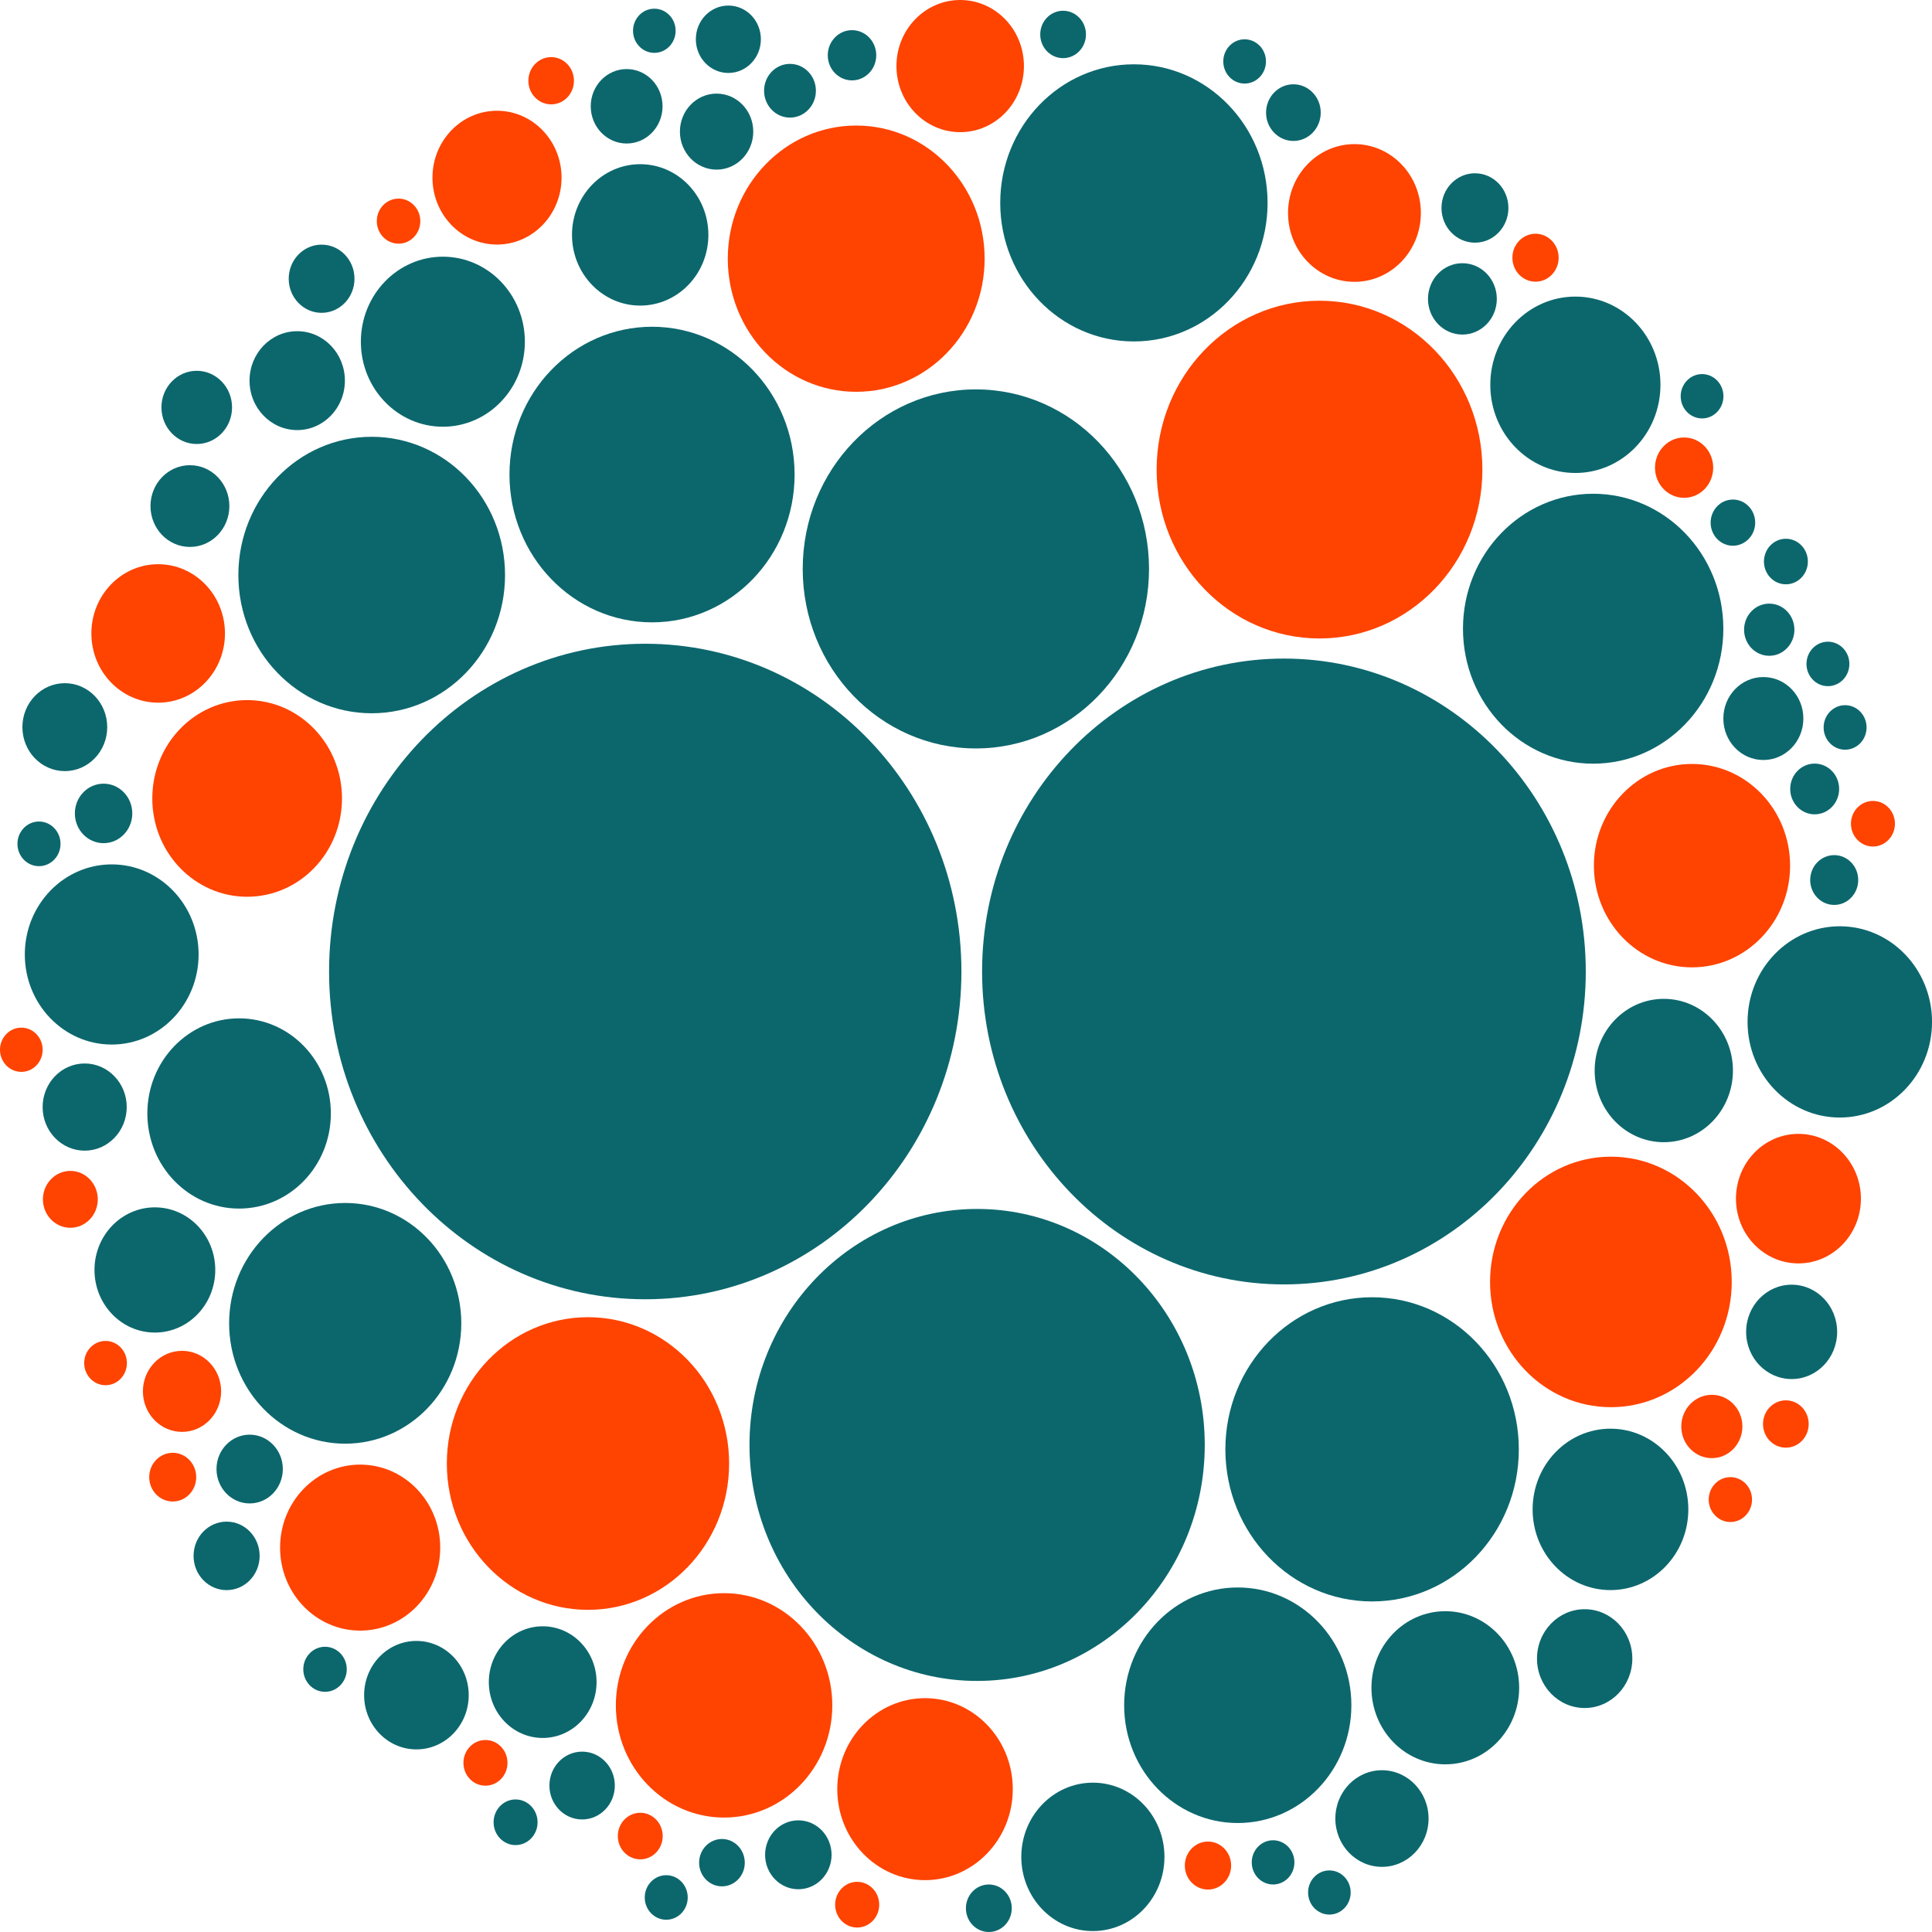 <svg width="64" height="64" viewBox="0 0 64 64" fill="none" xmlns="http://www.w3.org/2000/svg">
<path d="M21.375 43.04C27.159 43.04 31.848 38.179 31.848 32.182C31.848 26.186 27.159 21.325 21.375 21.325C15.591 21.325 10.901 26.186 10.901 32.182C10.901 38.179 15.591 43.04 21.375 43.04Z" fill="#0C676D"/>
<path d="M42.532 42.548C48.054 42.548 52.531 37.907 52.531 32.182C52.531 26.457 48.054 21.816 42.532 21.816C37.01 21.816 32.533 26.457 32.533 32.182C32.533 37.907 37.01 42.548 42.532 42.548Z" fill="#0C676D"/>
<path d="M32.369 55.683C36.533 55.683 39.909 52.183 39.909 47.865C39.909 43.548 36.533 40.048 32.369 40.048C28.204 40.048 24.828 43.548 24.828 47.865C24.828 52.183 28.204 55.683 32.369 55.683Z" fill="#0C676D"/>
<path d="M32.327 24.793C35.495 24.793 38.063 22.13 38.063 18.846C38.063 15.562 35.495 12.899 32.327 12.899C29.159 12.899 26.591 15.562 26.591 18.846C26.591 22.13 29.159 24.793 32.327 24.793Z" fill="#0C676D"/>
<path d="M21.6 20.616C24.208 20.616 26.322 18.424 26.322 15.72C26.322 13.016 24.208 10.824 21.6 10.824C18.991 10.824 16.877 13.016 16.877 15.72C16.877 18.424 18.991 20.616 21.6 20.616Z" fill="#0C676D"/>
<path d="M43.71 21.15C46.691 21.15 49.106 18.646 49.106 15.556C49.106 12.467 46.691 9.962 43.71 9.962C40.73 9.962 38.315 12.467 38.315 15.556C38.315 18.646 40.73 21.15 43.71 21.15Z" fill="#FF4300"/>
<path d="M19.477 53.328C22.059 53.328 24.153 51.158 24.153 48.481C24.153 45.804 22.059 43.634 19.477 43.634C16.895 43.634 14.802 45.804 14.802 48.481C14.802 51.158 16.895 53.328 19.477 53.328Z" fill="#FF4300"/>
<path d="M45.452 53.05C48.137 53.05 50.313 50.794 50.313 48.012C50.313 45.229 48.137 42.973 45.452 42.973C42.768 42.973 40.592 45.229 40.592 48.012C40.592 50.794 42.768 53.05 45.452 53.05Z" fill="#0C676D"/>
<path d="M12.313 23.628C14.752 23.628 16.73 21.578 16.73 19.049C16.73 16.52 14.752 14.469 12.313 14.469C9.873 14.469 7.896 16.52 7.896 19.049C7.896 21.578 9.873 23.628 12.313 23.628Z" fill="#0C676D"/>
<path d="M28.363 12.979C30.713 12.979 32.617 11.004 32.617 8.569C32.617 6.133 30.713 4.159 28.363 4.159C26.014 4.159 24.109 6.133 24.109 8.569C24.109 11.004 26.014 12.979 28.363 12.979Z" fill="#FF4300"/>
<path d="M52.776 25.298C55.157 25.298 57.088 23.297 57.088 20.827C57.088 18.358 55.157 16.356 52.776 16.356C50.394 16.356 48.463 18.358 48.463 20.827C48.463 23.297 50.394 25.298 52.776 25.298Z" fill="#0C676D"/>
<path d="M11.435 47.824C13.559 47.824 15.281 46.039 15.281 43.837C15.281 41.635 13.559 39.85 11.435 39.85C9.312 39.85 7.59 41.635 7.59 43.837C7.59 46.039 9.312 47.824 11.435 47.824Z" fill="#0C676D"/>
<path d="M37.562 11.311C40.007 11.311 41.99 9.256 41.99 6.721C41.99 4.186 40.007 2.13 37.562 2.13C35.116 2.13 33.134 4.186 33.134 6.721C33.134 9.256 35.116 11.311 37.562 11.311Z" fill="#0C676D"/>
<path d="M53.363 46.615C55.574 46.615 57.366 44.758 57.366 42.466C57.366 40.174 55.574 38.316 53.363 38.316C51.152 38.316 49.36 40.174 49.36 42.466C49.36 44.758 51.152 46.615 53.363 46.615Z" fill="#FF4300"/>
<path d="M23.986 60.209C25.966 60.209 27.571 58.545 27.571 56.493C27.571 54.44 25.966 52.776 23.986 52.776C22.006 52.776 20.401 54.44 20.401 56.493C20.401 58.545 22.006 60.209 23.986 60.209Z" fill="#FF4300"/>
<path d="M41.003 60.39C43.081 60.39 44.766 58.643 44.766 56.489C44.766 54.334 43.081 52.587 41.003 52.587C38.924 52.587 37.239 54.334 37.239 56.489C37.239 58.643 38.924 60.39 41.003 60.39Z" fill="#0C676D"/>
<path d="M8.187 29.706C9.922 29.706 11.329 28.248 11.329 26.449C11.329 24.65 9.922 23.192 8.187 23.192C6.452 23.192 5.045 24.65 5.045 26.449C5.045 28.248 6.452 29.706 8.187 29.706Z" fill="#FF4300"/>
<path d="M7.92 40.036C9.599 40.036 10.96 38.626 10.96 36.885C10.96 35.145 9.599 33.734 7.92 33.734C6.242 33.734 4.881 35.145 4.881 36.885C4.881 38.626 6.242 40.036 7.92 40.036Z" fill="#0C676D"/>
<path d="M56.05 32.045C57.844 32.045 59.299 30.536 59.299 28.676C59.299 26.815 57.844 25.307 56.05 25.307C54.255 25.307 52.8 26.815 52.8 28.676C52.8 30.536 54.255 32.045 56.05 32.045Z" fill="#FF4300"/>
<path d="M55.116 37.837C56.381 37.837 57.406 36.774 57.406 35.463C57.406 34.151 56.381 33.088 55.116 33.088C53.851 33.088 52.825 34.151 52.825 35.463C52.825 36.774 53.851 37.837 55.116 37.837Z" fill="#0C676D"/>
<path d="M21.207 10.123C22.455 10.123 23.466 9.074 23.466 7.781C23.466 6.487 22.455 5.439 21.207 5.439C19.96 5.439 18.948 6.487 18.948 7.781C18.948 9.074 19.96 10.123 21.207 10.123Z" fill="#0C676D"/>
<path d="M14.671 14.136C16.171 14.136 17.387 12.875 17.387 11.32C17.387 9.764 16.171 8.503 14.671 8.503C13.17 8.503 11.954 9.764 11.954 11.32C11.954 12.875 13.17 14.136 14.671 14.136Z" fill="#0C676D"/>
<path d="M3.701 34.602C5.29 34.602 6.579 33.266 6.579 31.618C6.579 29.97 5.29 28.634 3.701 28.634C2.111 28.634 0.822 29.97 0.822 31.618C0.822 33.266 2.111 34.602 3.701 34.602Z" fill="#0C676D"/>
<path d="M60.945 37.02C62.633 37.02 64.001 35.601 64.001 33.852C64.001 32.102 62.633 30.684 60.945 30.684C59.258 30.684 57.89 32.102 57.89 33.852C57.89 35.601 59.258 37.02 60.945 37.02Z" fill="#0C676D"/>
<path d="M30.643 62.282C32.249 62.282 33.55 60.932 33.55 59.268C33.55 57.604 32.249 56.254 30.643 56.254C29.038 56.254 27.736 57.604 27.736 59.268C27.736 60.932 29.038 62.282 30.643 62.282Z" fill="#FF4300"/>
<path d="M11.931 54.016C13.396 54.016 14.583 52.785 14.583 51.266C14.583 49.748 13.396 48.517 11.931 48.517C10.466 48.517 9.278 49.748 9.278 51.266C9.278 52.785 10.466 54.016 11.931 54.016Z" fill="#FF4300"/>
<path d="M52.186 15.668C53.743 15.668 55.005 14.36 55.005 12.747C55.005 11.133 53.743 9.825 52.186 9.825C50.63 9.825 49.368 11.133 49.368 12.747C49.368 14.36 50.63 15.668 52.186 15.668Z" fill="#0C676D"/>
<path d="M36.203 63.969C37.513 63.969 38.574 62.869 38.574 61.511C38.574 60.154 37.513 59.053 36.203 59.053C34.894 59.053 33.832 60.154 33.832 61.511C33.832 62.869 34.894 63.969 36.203 63.969Z" fill="#0C676D"/>
<path d="M53.349 52.674C54.773 52.674 55.928 51.477 55.928 50.001C55.928 48.524 54.773 47.327 53.349 47.327C51.924 47.327 50.77 48.524 50.77 50.001C50.77 51.477 51.924 52.674 53.349 52.674Z" fill="#0C676D"/>
<path d="M17.978 57.572C18.963 57.572 19.762 56.744 19.762 55.722C19.762 54.701 18.963 53.873 17.978 53.873C16.992 53.873 16.193 54.701 16.193 55.722C16.193 56.744 16.992 57.572 17.978 57.572Z" fill="#0C676D"/>
<path d="M44.868 9.336C46.083 9.336 47.068 8.315 47.068 7.055C47.068 5.795 46.083 4.774 44.868 4.774C43.653 4.774 42.668 5.795 42.668 7.055C42.668 8.315 43.653 9.336 44.868 9.336Z" fill="#FF4300"/>
<path d="M47.877 58.446C49.229 58.446 50.324 57.31 50.324 55.909C50.324 54.508 49.229 53.373 47.877 53.373C46.526 53.373 45.431 54.508 45.431 55.909C45.431 57.31 46.526 58.446 47.877 58.446Z" fill="#0C676D"/>
<path d="M16.464 8.101C17.645 8.101 18.602 7.109 18.602 5.885C18.602 4.661 17.645 3.669 16.464 3.669C15.283 3.669 14.326 4.661 14.326 5.885C14.326 7.109 15.283 8.101 16.464 8.101Z" fill="#FF4300"/>
<path d="M5.24 23.277C6.461 23.277 7.452 22.25 7.452 20.984C7.452 19.717 6.461 18.69 5.24 18.69C4.018 18.69 3.027 19.717 3.027 20.984C3.027 22.25 4.018 23.277 5.24 23.277Z" fill="#FF4300"/>
<path d="M59.575 41.852C60.719 41.852 61.645 40.892 61.645 39.707C61.645 38.522 60.719 37.561 59.575 37.561C58.432 37.561 57.506 38.522 57.506 39.707C57.506 40.892 58.432 41.852 59.575 41.852Z" fill="#FF4300"/>
<path d="M5.13 44.143C6.235 44.143 7.131 43.214 7.131 42.069C7.131 40.924 6.235 39.995 5.13 39.995C4.025 39.995 3.13 40.924 3.13 42.069C3.13 43.214 4.025 44.143 5.13 44.143Z" fill="#0C676D"/>
<path d="M31.808 4.378C32.974 4.378 33.919 3.398 33.919 2.189C33.919 0.98 32.974 0 31.808 0C30.642 0 29.696 0.98 29.696 2.189C29.696 3.398 30.642 4.378 31.808 4.378Z" fill="#FF4300"/>
<path d="M58.414 25.176C59.146 25.176 59.739 24.561 59.739 23.802C59.739 23.043 59.146 22.428 58.414 22.428C57.681 22.428 57.088 23.043 57.088 23.802C57.088 24.561 57.681 25.176 58.414 25.176Z" fill="#0C676D"/>
<path d="M13.794 57.951C14.751 57.951 15.527 57.147 15.527 56.155C15.527 55.163 14.751 54.358 13.794 54.358C12.837 54.358 12.062 55.163 12.062 56.155C12.062 57.147 12.837 57.951 13.794 57.951Z" fill="#0C676D"/>
<path d="M23.738 5.619C24.409 5.619 24.953 5.055 24.953 4.36C24.953 3.664 24.409 3.101 23.738 3.101C23.067 3.101 22.523 3.664 22.523 4.36C22.523 5.055 23.067 5.619 23.738 5.619Z" fill="#0C676D"/>
<path d="M9.846 14.247C10.718 14.247 11.425 13.514 11.425 12.609C11.425 11.704 10.718 10.971 9.846 10.971C8.973 10.971 8.266 11.704 8.266 12.609C8.266 13.514 8.973 14.247 9.846 14.247Z" fill="#0C676D"/>
<path d="M48.444 11.083C49.073 11.083 49.584 10.554 49.584 9.901C49.584 9.248 49.073 8.719 48.444 8.719C47.814 8.719 47.304 9.248 47.304 9.901C47.304 10.554 47.814 11.083 48.444 11.083Z" fill="#0C676D"/>
<path d="M52.494 56.58C53.366 56.58 54.073 55.847 54.073 54.943C54.073 54.039 53.366 53.307 52.494 53.307C51.622 53.307 50.915 54.039 50.915 54.943C50.915 55.847 51.622 56.58 52.494 56.58Z" fill="#0C676D"/>
<path d="M48.86 8.039C49.472 8.039 49.968 7.524 49.968 6.889C49.968 6.255 49.472 5.74 48.86 5.74C48.247 5.74 47.751 6.255 47.751 6.889C47.751 7.524 48.247 8.039 48.86 8.039Z" fill="#0C676D"/>
<path d="M26.446 62.584C27.054 62.584 27.547 62.073 27.547 61.443C27.547 60.812 27.054 60.301 26.446 60.301C25.838 60.301 25.345 60.812 25.345 61.443C25.345 62.073 25.838 62.584 26.446 62.584Z" fill="#0C676D"/>
<path d="M8.271 49.803C8.877 49.803 9.369 49.293 9.369 48.664C9.369 48.035 8.877 47.525 8.271 47.525C7.664 47.525 7.172 48.035 7.172 48.664C7.172 49.293 7.664 49.803 8.271 49.803Z" fill="#0C676D"/>
<path d="M19.284 60.272C19.882 60.272 20.367 59.769 20.367 59.149C20.367 58.528 19.882 58.025 19.284 58.025C18.685 58.025 18.2 58.528 18.2 59.149C18.2 59.769 18.685 60.272 19.284 60.272Z" fill="#0C676D"/>
<path d="M56.707 48.303C57.266 48.303 57.719 47.833 57.719 47.254C57.719 46.674 57.266 46.205 56.707 46.205C56.148 46.205 55.695 46.674 55.695 47.254C55.695 47.833 56.148 48.303 56.707 48.303Z" fill="#FF4300"/>
<path d="M55.788 16.491C56.321 16.491 56.752 16.044 56.752 15.492C56.752 14.94 56.321 14.492 55.788 14.492C55.256 14.492 54.824 14.94 54.824 15.492C54.824 16.044 55.256 16.491 55.788 16.491Z" fill="#FF4300"/>
<path d="M3.431 27.931C3.956 27.931 4.382 27.49 4.382 26.945C4.382 26.401 3.956 25.96 3.431 25.96C2.906 25.96 2.48 26.401 2.48 26.945C2.48 27.49 2.906 27.931 3.431 27.931Z" fill="#0C676D"/>
<path d="M2.805 38.117C3.574 38.117 4.198 37.47 4.198 36.673C4.198 35.876 3.574 35.229 2.805 35.229C2.036 35.229 1.412 35.876 1.412 36.673C1.412 37.47 2.036 38.117 2.805 38.117Z" fill="#0C676D"/>
<path d="M6.03 47.433C6.745 47.433 7.325 46.832 7.325 46.09C7.325 45.349 6.745 44.748 6.03 44.748C5.314 44.748 4.734 45.349 4.734 46.09C4.734 46.832 5.314 47.433 6.03 47.433Z" fill="#FF4300"/>
<path d="M2.33 40.672C2.832 40.672 3.239 40.25 3.239 39.73C3.239 39.21 2.832 38.788 2.33 38.788C1.829 38.788 1.422 39.21 1.422 39.73C1.422 40.25 1.829 40.672 2.33 40.672Z" fill="#FF4300"/>
<path d="M42.846 4.669C43.346 4.669 43.751 4.249 43.751 3.731C43.751 3.213 43.346 2.792 42.846 2.792C42.346 2.792 41.94 3.213 41.94 3.731C41.94 4.249 42.346 4.669 42.846 4.669Z" fill="#0C676D"/>
<path d="M6.292 18.118C7.013 18.118 7.598 17.512 7.598 16.764C7.598 16.016 7.013 15.41 6.292 15.41C5.57 15.41 4.985 16.016 4.985 16.764C4.985 17.512 5.57 18.118 6.292 18.118Z" fill="#0C676D"/>
<path d="M2.147 25.544C2.923 25.544 3.552 24.892 3.552 24.087C3.552 23.283 2.923 22.631 2.147 22.631C1.371 22.631 0.742 23.283 0.742 24.087C0.742 24.892 1.371 25.544 2.147 25.544Z" fill="#0C676D"/>
<path d="M26.169 3.896C26.643 3.896 27.028 3.497 27.028 3.006C27.028 2.514 26.643 2.116 26.169 2.116C25.695 2.116 25.311 2.514 25.311 3.006C25.311 3.497 25.695 3.896 26.169 3.896Z" fill="#0C676D"/>
<path d="M45.779 61.842C46.632 61.842 47.323 61.126 47.323 60.242C47.323 59.358 46.632 58.641 45.779 58.641C44.926 58.641 44.235 59.358 44.235 60.242C44.235 61.126 44.926 61.842 45.779 61.842Z" fill="#0C676D"/>
<path d="M58.609 21.724C59.069 21.724 59.442 21.337 59.442 20.86C59.442 20.382 59.069 19.996 58.609 19.996C58.148 19.996 57.775 20.382 57.775 20.86C57.775 21.337 58.148 21.724 58.609 21.724Z" fill="#0C676D"/>
<path d="M60.113 26.976C60.561 26.976 60.924 26.599 60.924 26.135C60.924 25.671 60.561 25.295 60.113 25.295C59.666 25.295 59.303 25.671 59.303 26.135C59.303 26.599 59.666 26.976 60.113 26.976Z" fill="#0C676D"/>
<path d="M28.224 2.663C28.667 2.663 29.027 2.29 29.027 1.831C29.027 1.371 28.667 0.999 28.224 0.999C27.78 0.999 27.421 1.371 27.421 1.831C27.421 2.29 27.78 2.663 28.224 2.663Z" fill="#0C676D"/>
<path d="M60.761 29.977C61.2 29.977 61.556 29.607 61.556 29.152C61.556 28.696 61.2 28.327 60.761 28.327C60.321 28.327 59.965 28.696 59.965 29.152C59.965 29.607 60.321 29.977 60.761 29.977Z" fill="#0C676D"/>
<path d="M59.351 45.683C60.183 45.683 60.858 44.984 60.858 44.12C60.858 43.257 60.183 42.557 59.351 42.557C58.518 42.557 57.843 43.257 57.843 44.12C57.843 44.984 58.518 45.683 59.351 45.683Z" fill="#0C676D"/>
<path d="M5.722 49.739C6.152 49.739 6.5 49.378 6.5 48.932C6.5 48.487 6.152 48.126 5.722 48.126C5.292 48.126 4.943 48.487 4.943 48.932C4.943 49.378 5.292 49.739 5.722 49.739Z" fill="#FF4300"/>
<path d="M20.759 4.754C21.416 4.754 21.948 4.202 21.948 3.521C21.948 2.84 21.416 2.288 20.759 2.288C20.102 2.288 19.569 2.84 19.569 3.521C19.569 4.202 20.102 4.754 20.759 4.754Z" fill="#0C676D"/>
<path d="M40.016 62.594C40.439 62.594 40.783 62.238 40.783 61.799C40.783 61.36 40.439 61.004 40.016 61.004C39.592 61.004 39.249 61.36 39.249 61.799C39.249 62.238 39.592 62.594 40.016 62.594Z" fill="#FF4300"/>
<path d="M6.517 14.708C7.163 14.708 7.687 14.165 7.687 13.495C7.687 12.826 7.163 12.283 6.517 12.283C5.871 12.283 5.348 12.826 5.348 13.495C5.348 14.165 5.871 14.708 6.517 14.708Z" fill="#0C676D"/>
<path d="M50.866 9.331C51.289 9.331 51.632 8.976 51.632 8.537C51.632 8.099 51.289 7.743 50.866 7.743C50.443 7.743 50.1 8.099 50.1 8.537C50.1 8.976 50.443 9.331 50.866 9.331Z" fill="#FF4300"/>
<path d="M32.756 64C33.176 64 33.516 63.648 33.516 63.213C33.516 62.778 33.176 62.426 32.756 62.426C32.337 62.426 31.997 62.778 31.997 63.213C31.997 63.648 32.337 64 32.756 64Z" fill="#0C676D"/>
<path d="M35.216 1.926C35.634 1.926 35.974 1.575 35.974 1.141C35.974 0.707 35.634 0.356 35.216 0.356C34.798 0.356 34.459 0.707 34.459 1.141C34.459 1.575 34.798 1.926 35.216 1.926Z" fill="#0C676D"/>
<path d="M23.916 62.488C24.334 62.488 24.672 62.137 24.672 61.704C24.672 61.271 24.334 60.919 23.916 60.919C23.498 60.919 23.159 61.271 23.159 61.704C23.159 62.137 23.498 62.488 23.916 62.488Z" fill="#0C676D"/>
<path d="M59.159 47.956C59.577 47.956 59.915 47.605 59.915 47.172C59.915 46.739 59.577 46.388 59.159 46.388C58.741 46.388 58.402 46.739 58.402 47.172C58.402 47.605 58.741 47.956 59.159 47.956Z" fill="#FF4300"/>
<path d="M18.258 3.457C18.675 3.457 19.013 3.107 19.013 2.675C19.013 2.243 18.675 1.892 18.258 1.892C17.841 1.892 17.503 2.243 17.503 2.675C17.503 3.107 17.841 3.457 18.258 3.457Z" fill="#FF4300"/>
<path d="M21.21 61.593C21.62 61.593 21.953 61.248 21.953 60.822C21.953 60.396 21.62 60.051 21.21 60.051C20.799 60.051 20.466 60.396 20.466 60.822C20.466 61.248 20.799 61.593 21.21 61.593Z" fill="#FF4300"/>
<path d="M57.405 18.078C57.812 18.078 58.143 17.735 58.143 17.313C58.143 16.89 57.812 16.548 57.405 16.548C56.997 16.548 56.667 16.89 56.667 17.313C56.667 17.735 56.997 18.078 57.405 18.078Z" fill="#0C676D"/>
<path d="M7.507 52.675C8.111 52.675 8.601 52.167 8.601 51.541C8.601 50.914 8.111 50.406 7.507 50.406C6.902 50.406 6.412 50.914 6.412 51.541C6.412 52.167 6.902 52.675 7.507 52.675Z" fill="#0C676D"/>
<path d="M10.653 10.363C11.255 10.363 11.743 9.857 11.743 9.234C11.743 8.61 11.255 8.104 10.653 8.104C10.052 8.104 9.564 8.61 9.564 9.234C9.564 9.857 10.052 10.363 10.653 10.363Z" fill="#0C676D"/>
<path d="M28.395 63.852C28.798 63.852 29.125 63.513 29.125 63.095C29.125 62.677 28.798 62.338 28.395 62.338C27.992 62.338 27.665 62.677 27.665 63.095C27.665 63.513 27.992 63.852 28.395 63.852Z" fill="#FF4300"/>
<path d="M16.081 59.153C16.484 59.153 16.811 58.815 16.811 58.397C16.811 57.979 16.484 57.64 16.081 57.64C15.678 57.64 15.352 57.979 15.352 58.397C15.352 58.815 15.678 59.153 16.081 59.153Z" fill="#FF4300"/>
<path d="M17.079 61.121C17.482 61.121 17.808 60.782 17.808 60.365C17.808 59.948 17.482 59.609 17.079 59.609C16.677 59.609 16.351 59.948 16.351 60.365C16.351 60.782 16.677 61.121 17.079 61.121Z" fill="#0C676D"/>
<path d="M62.044 28.042C62.446 28.042 62.772 27.704 62.772 27.287C62.772 26.87 62.446 26.532 62.044 26.532C61.642 26.532 61.315 26.87 61.315 27.287C61.315 27.704 61.642 28.042 62.044 28.042Z" fill="#FF4300"/>
<path d="M59.16 19.356C59.562 19.356 59.888 19.018 59.888 18.602C59.888 18.185 59.562 17.847 59.16 17.847C58.758 17.847 58.433 18.185 58.433 18.602C58.433 19.018 58.758 19.356 59.16 19.356Z" fill="#0C676D"/>
<path d="M13.203 8.072C13.6 8.072 13.923 7.738 13.923 7.325C13.923 6.913 13.6 6.579 13.203 6.579C12.805 6.579 12.482 6.913 12.482 7.325C12.482 7.738 12.805 8.072 13.203 8.072Z" fill="#FF4300"/>
<path d="M10.767 56.044C11.165 56.044 11.487 55.71 11.487 55.297C11.487 54.885 11.165 54.551 10.767 54.551C10.369 54.551 10.047 54.885 10.047 55.297C10.047 55.71 10.369 56.044 10.767 56.044Z" fill="#0C676D"/>
<path d="M24.128 2.417C24.723 2.417 25.205 1.917 25.205 1.3C25.205 0.683 24.723 0.184 24.128 0.184C23.533 0.184 23.051 0.683 23.051 1.3C23.051 1.917 23.533 2.417 24.128 2.417Z" fill="#0C676D"/>
<path d="M57.321 50.419C57.717 50.419 58.038 50.086 58.038 49.675C58.038 49.265 57.717 48.932 57.321 48.932C56.925 48.932 56.603 49.265 56.603 49.675C56.603 50.086 56.925 50.419 57.321 50.419Z" fill="#FF4300"/>
<path d="M1.291 28.693C1.685 28.693 2.005 28.362 2.005 27.954C2.005 27.545 1.685 27.214 1.291 27.214C0.897 27.214 0.578 27.545 0.578 27.954C0.578 28.362 0.897 28.693 1.291 28.693Z" fill="#0C676D"/>
<path d="M22.07 63.594C22.463 63.594 22.782 63.264 22.782 62.856C22.782 62.449 22.463 62.118 22.07 62.118C21.677 62.118 21.358 62.449 21.358 62.856C21.358 63.264 21.677 63.594 22.07 63.594Z" fill="#0C676D"/>
<path d="M61.121 24.835C61.514 24.835 61.833 24.505 61.833 24.098C61.833 23.69 61.514 23.36 61.121 23.36C60.729 23.36 60.41 23.69 60.41 24.098C60.41 24.505 60.729 24.835 61.121 24.835Z" fill="#0C676D"/>
<path d="M60.552 22.73C60.945 22.73 61.263 22.401 61.263 21.994C61.263 21.587 60.945 21.257 60.552 21.257C60.16 21.257 59.842 21.587 59.842 21.994C59.842 22.401 60.16 22.73 60.552 22.73Z" fill="#0C676D"/>
<path d="M56.383 13.861C56.774 13.861 57.091 13.532 57.091 13.126C57.091 12.721 56.774 12.392 56.383 12.392C55.992 12.392 55.675 12.721 55.675 13.126C55.675 13.532 55.992 13.861 56.383 13.861Z" fill="#0C676D"/>
<path d="M3.496 45.887C3.887 45.887 4.204 45.559 4.204 45.154C4.204 44.749 3.887 44.42 3.496 44.42C3.106 44.42 2.789 44.749 2.789 45.154C2.789 45.559 3.106 45.887 3.496 45.887Z" fill="#FF4300"/>
<path d="M41.23 2.768C41.62 2.768 41.937 2.44 41.937 2.035C41.937 1.63 41.62 1.302 41.23 1.302C40.839 1.302 40.523 1.63 40.523 2.035C40.523 2.44 40.839 2.768 41.23 2.768Z" fill="#0C676D"/>
<path d="M0.707 35.507C1.097 35.507 1.413 35.179 1.413 34.775C1.413 34.37 1.097 34.042 0.707 34.042C0.316 34.042 0 34.37 0 34.775C0 35.179 0.316 35.507 0.707 35.507Z" fill="#FF4300"/>
<path d="M42.172 62.426C42.563 62.426 42.879 62.098 42.879 61.694C42.879 61.289 42.563 60.961 42.172 60.961C41.782 60.961 41.466 61.289 41.466 61.694C41.466 62.098 41.782 62.426 42.172 62.426Z" fill="#0C676D"/>
<path d="M44.038 63.423C44.427 63.423 44.743 63.096 44.743 62.691C44.743 62.288 44.427 61.96 44.038 61.96C43.648 61.96 43.332 62.288 43.332 62.691C43.332 63.096 43.648 63.423 44.038 63.423Z" fill="#0C676D"/>
<path d="M21.675 1.751C22.065 1.751 22.381 1.423 22.381 1.019C22.381 0.615 22.065 0.288 21.675 0.288C21.286 0.288 20.97 0.615 20.97 1.019C20.97 1.423 21.286 1.751 21.675 1.751Z" fill="#0C676D"/>
</svg>
